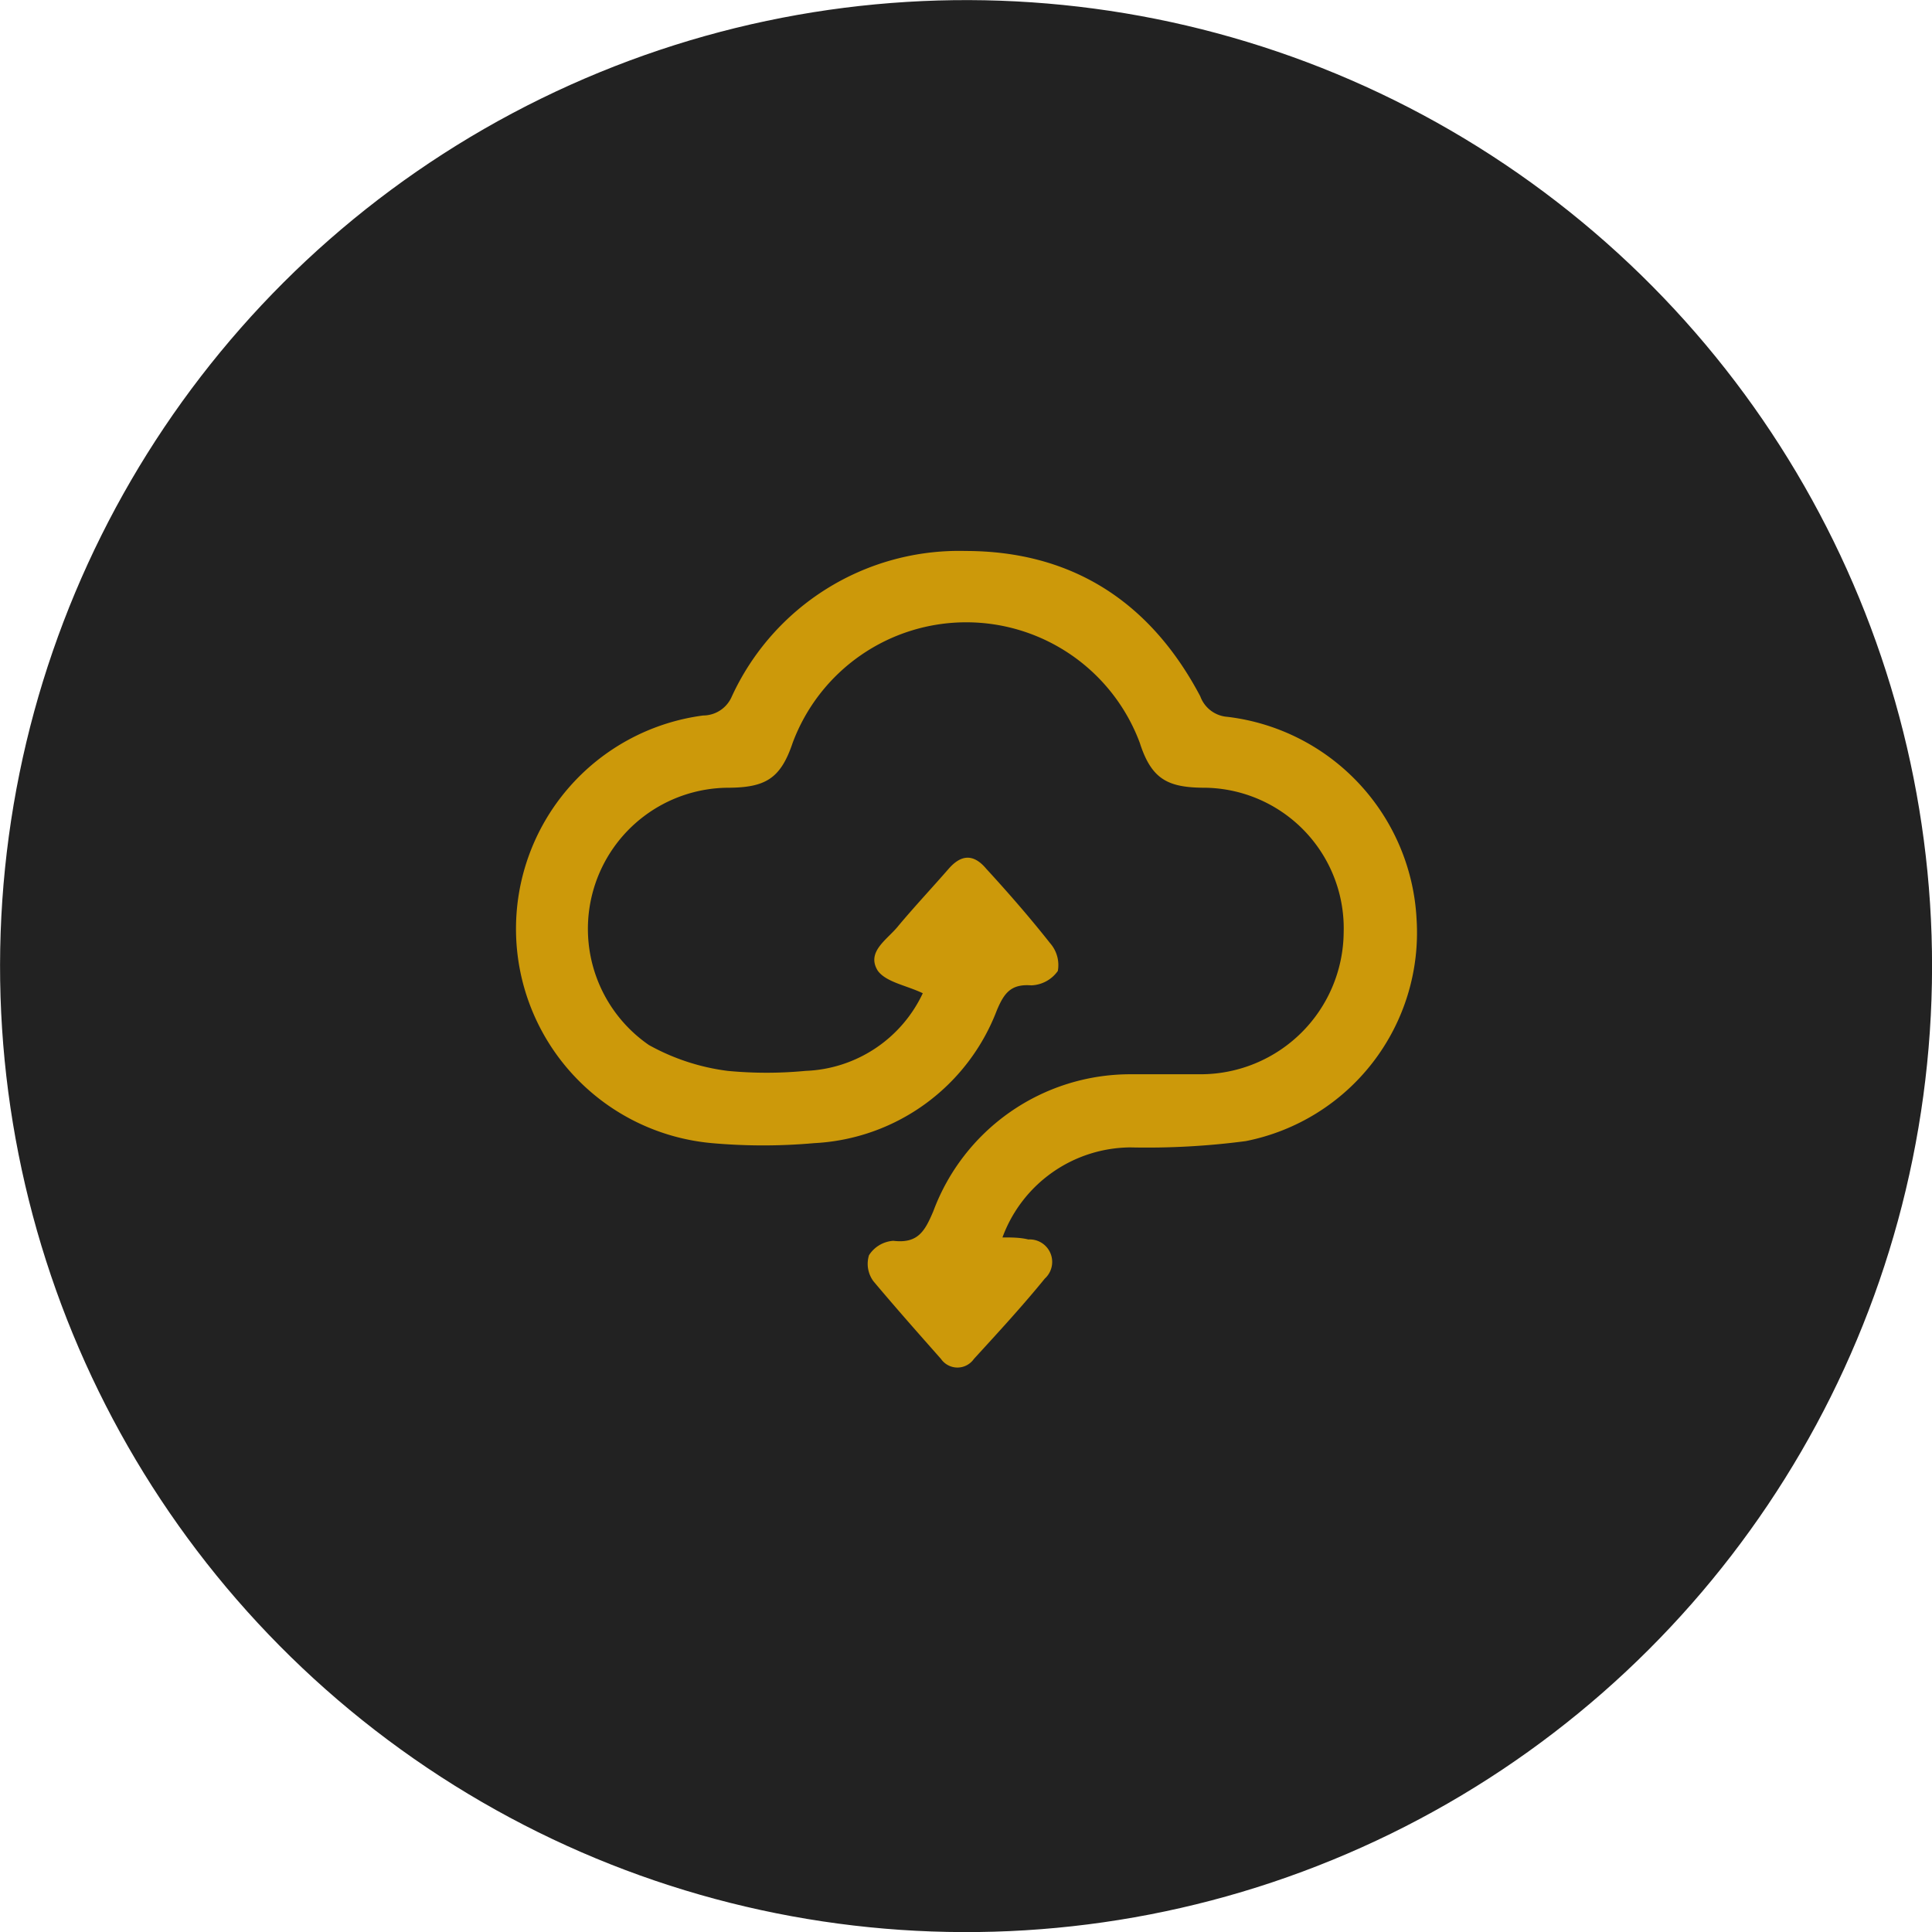 <svg xmlns="http://www.w3.org/2000/svg" viewBox="0 0 85.84 85.84"><defs><style>.cls-1{opacity:0.98;}.cls-2{fill:#1e1e1e;}.cls-3{fill:#cc990a;}</style></defs><g id="Layer_2" data-name="Layer 2"><g id="Layer_1-2" data-name="Layer 1"><g class="cls-1"><circle class="cls-2" cx="42.92" cy="42.92" r="42.92" transform="translate(-16.64 54.61) rotate(-56.1)"/><circle class="cls-2" cx="42.92" cy="42.92" r="41.08" transform="translate(-16.21 56.61) rotate(-58.04)"/></g><path class="cls-3" d="M41,44.13c-.73-.35-1.63-.49-2-1-.53-.85.44-1.39.92-2,.72-.86,1.49-1.68,2.23-2.53.55-.63,1.1-.68,1.67,0,1,1.09,1.94,2.17,2.84,3.31A1.47,1.47,0,0,1,47,43.14a1.51,1.51,0,0,1-1.18.64c-.91-.07-1.21.35-1.53,1.11a9.18,9.18,0,0,1-8.11,5.9,25.61,25.61,0,0,1-4.55,0,9.56,9.56,0,0,1-.39-19A1.39,1.39,0,0,0,32.49,31a11.11,11.11,0,0,1,10.4-6.52c4.75,0,8.23,2.27,10.44,6.46a1.39,1.39,0,0,0,1.21.91,9.55,9.55,0,0,1,8.4,9,9.44,9.44,0,0,1-7.59,9.85,33.66,33.66,0,0,1-5.13.28,6.1,6.1,0,0,0-5.68,4c.4,0,.78,0,1.15.09a1,1,0,0,1,.73,1.74c-1,1.23-2.08,2.4-3.15,3.57a.89.89,0,0,1-1.46,0c-1-1.13-2-2.26-3-3.45a1.3,1.3,0,0,1-.2-1.16,1.39,1.39,0,0,1,1.08-.64c1.09.13,1.4-.42,1.78-1.32a9.34,9.34,0,0,1,8.72-6.08c1.06,0,2.12,0,3.17,0a6.36,6.36,0,0,0,6.34-6.29A6.25,6.25,0,0,0,53.57,35c-1.65,0-2.4-.34-2.93-2a8.23,8.23,0,0,0-15.42,0C34.68,34.61,34,35,32.3,35a6.27,6.27,0,0,0-3.47,11.43,9.69,9.69,0,0,0,3.5,1.15,18.16,18.16,0,0,0,3.46,0A6,6,0,0,0,41,44.13Z"/></g></g></svg>